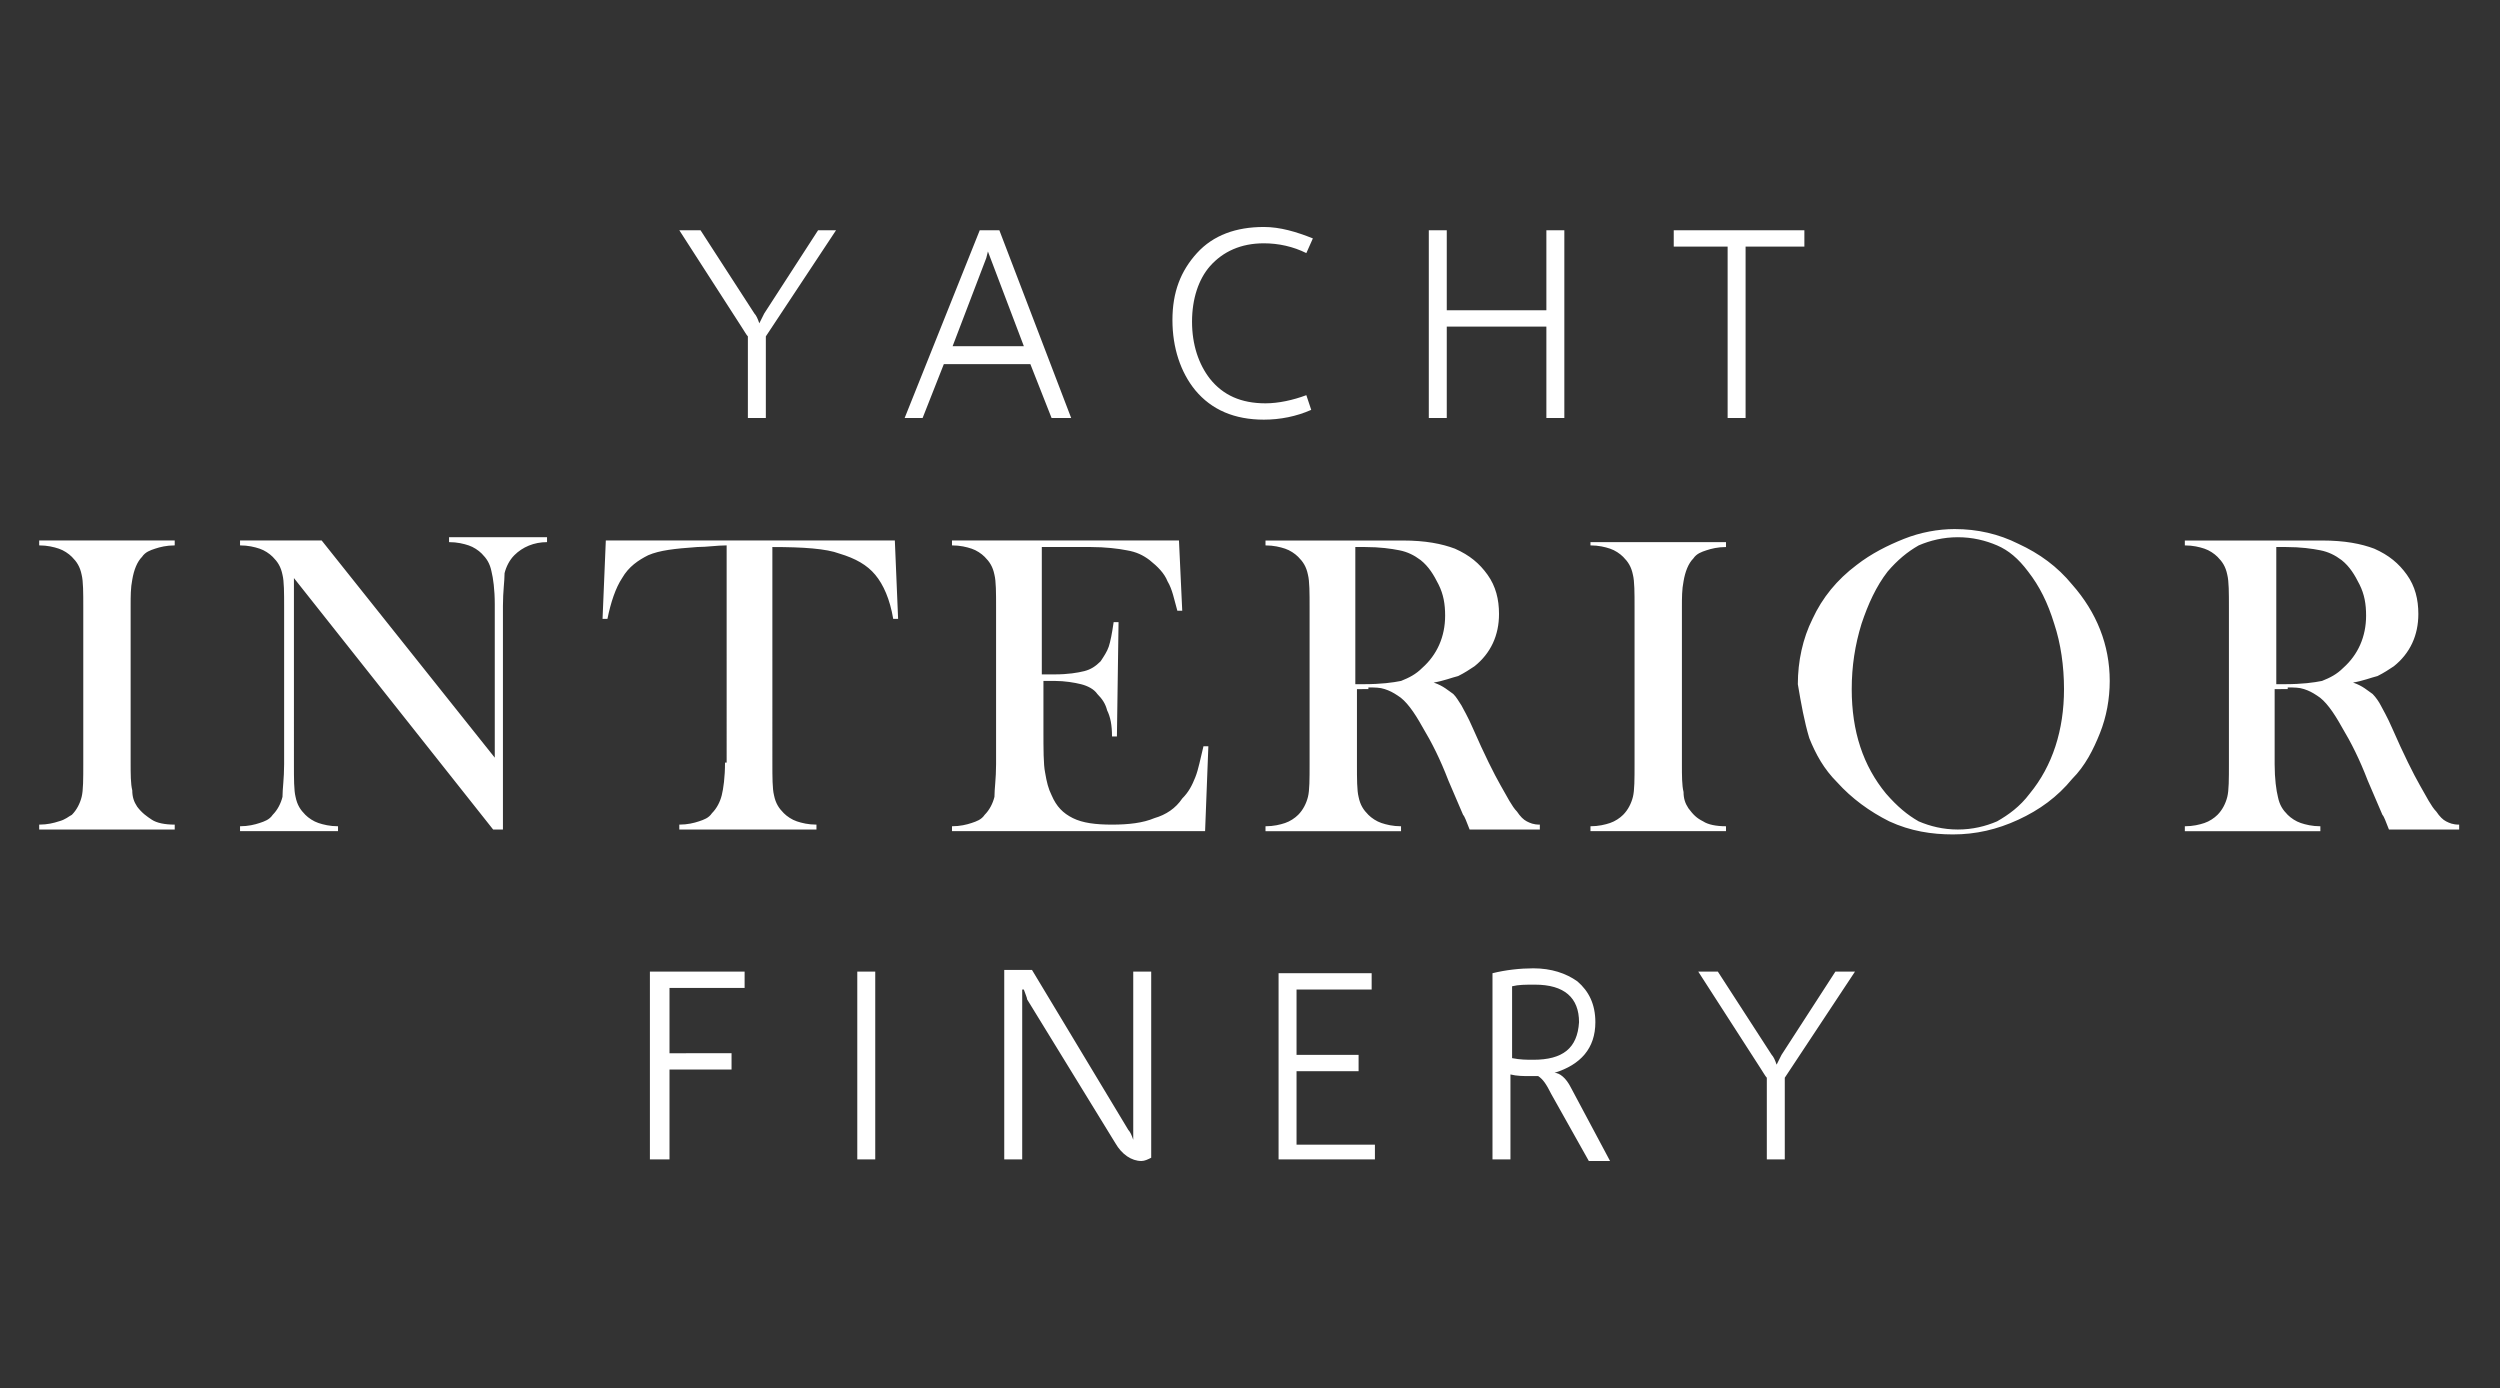 <?xml version="1.0" encoding="UTF-8"?> <!-- Generator: Adobe Illustrator 27.0.0, SVG Export Plug-In . SVG Version: 6.00 Build 0) --> <svg xmlns="http://www.w3.org/2000/svg" xmlns:xlink="http://www.w3.org/1999/xlink" id="Слой_1" x="0px" y="0px" viewBox="0 0 153.1 85" style="enable-background:new 0 0 153.1 85;" xml:space="preserve"><rect x="0" y="0" width="153.1" height="85" fill="#333333" stroke="none"/> <style type="text/css"> .st0{fill:#FFFFFF;} </style> <g> <path class="st0" d="M112.4,59.5l-3.3,5.1c-0.1,0.2-0.2,0.4-0.3,0.6h0c-0.1-0.3-0.2-0.5-0.3-0.6l-3.3-5.1H104l3.8,5.9 c0.2,0.3,0.3,0.5,0.4,0.6v5h1.1v-5l4.3-6.5H112.4z M93.9,64.9c-0.4,0-0.8,0-1.3-0.1v-4.4c0.4-0.1,0.8-0.1,1.4-0.1 c1.8,0,2.7,0.8,2.7,2.3C96.6,64.2,95.7,64.9,93.9,64.9 M96.2,66.6c-0.3-0.6-0.7-0.9-1-0.9v0c1.6-0.5,2.5-1.5,2.5-3.1 c0-1.1-0.4-1.9-1.1-2.5c-0.7-0.5-1.6-0.8-2.7-0.8c-0.8,0-1.7,0.1-2.5,0.3V71h1.1v-5.2c0.4,0.1,0.8,0.1,1.2,0.1c0.2,0,0.4,0,0.5,0 c0.3,0.2,0.5,0.5,0.8,1.1l2.3,4.1h1.3L96.2,66.6z M84.2,70.1h-4.8v-4.5h3.8v-1h-3.8v-4H84v-1h-5.7V71h5.9V70.1z M70.5,59.5h-1.1 v10.3h0c-0.1-0.3-0.2-0.5-0.3-0.6l-5.9-9.8h-1.7V71h1.1V60.6h0.1c0.1,0.3,0.2,0.5,0.2,0.6l5.4,8.8c0.4,0.7,1,1.1,1.6,1.1 c0.2,0,0.4-0.1,0.6-0.2V59.5z M53.6,59.5h-1.1V71h1.1V59.5z M45.6,59.5h-5.8V71H41v-5.5h3.8v-1H41v-4h4.6V59.5z"></path> <path class="st0" d="M139.5,33.5h0.5c0.9,0,1.6,0.1,2.1,0.2c0.5,0.1,0.9,0.3,1.3,0.6c0.5,0.4,0.8,0.9,1.1,1.5 c0.3,0.6,0.4,1.2,0.4,1.9c0,1.3-0.5,2.4-1.4,3.2c-0.4,0.4-0.8,0.6-1.3,0.8c-0.5,0.1-1.2,0.2-2.3,0.2h-0.5V33.5z M140.1,42.1 c0.4,0,0.7,0,1,0.1c0.3,0.1,0.5,0.2,0.8,0.4c0.5,0.3,1,1,1.5,1.9c0.6,1,1.1,2,1.6,3.3l0.9,2.1c0.1,0.1,0.2,0.4,0.4,0.9h4.3v-0.3 c-0.4,0-0.6-0.1-0.8-0.2c-0.2-0.1-0.4-0.3-0.6-0.6c-0.3-0.3-0.6-0.9-1-1.6c-0.4-0.7-1-1.9-1.7-3.5c-0.3-0.7-0.6-1.2-0.7-1.4 s-0.3-0.5-0.5-0.7c-0.3-0.2-0.6-0.5-1.2-0.7c0.6-0.1,1.1-0.3,1.5-0.4c0.4-0.2,0.7-0.4,1-0.6c1-0.8,1.5-1.9,1.5-3.2 c0-0.9-0.2-1.7-0.7-2.4c-0.5-0.7-1.1-1.2-2-1.6c-0.8-0.3-1.8-0.5-3.2-0.5c-0.3,0-1,0-2.1,0h-6.3v0.3c0.5,0,0.9,0.1,1.2,0.2 c0.3,0.1,0.6,0.3,0.8,0.5c0.3,0.3,0.5,0.6,0.6,1.1c0.1,0.4,0.1,1.1,0.1,2v9.6c0,0.9,0,1.6-0.1,2c-0.1,0.4-0.3,0.8-0.6,1.1 c-0.2,0.2-0.5,0.4-0.8,0.5c-0.3,0.1-0.7,0.2-1.2,0.2v0.3h8.3v-0.3c-0.5,0-0.9-0.1-1.2-0.2c-0.3-0.1-0.6-0.3-0.8-0.5 c-0.3-0.3-0.5-0.6-0.6-1.1c-0.1-0.4-0.2-1.1-0.2-2v-4.6H140.1z M114,38.2c0.4-1.2,0.9-2.3,1.6-3.2c0.6-0.7,1.2-1.2,1.9-1.6 c0.7-0.3,1.5-0.5,2.4-0.5c0.9,0,1.7,0.2,2.4,0.5c0.7,0.3,1.3,0.8,1.9,1.6c0.7,0.9,1.2,1.9,1.6,3.2c0.4,1.2,0.6,2.6,0.6,4 c0,2.5-0.7,4.7-2.1,6.4c-0.6,0.8-1.3,1.3-2,1.7c-0.7,0.3-1.5,0.5-2.4,0.5c-0.9,0-1.7-0.2-2.4-0.5c-0.7-0.4-1.3-0.9-2-1.7 c-1.4-1.7-2.1-3.8-2.1-6.4C113.4,40.8,113.6,39.5,114,38.2 M110.8,45.2c0.4,1,0.9,1.9,1.7,2.7c0.9,1,2,1.8,3.2,2.4 c1.3,0.6,2.6,0.8,3.9,0.8c1.4,0,2.7-0.3,4-0.9c1.3-0.6,2.4-1.4,3.3-2.5c0.8-0.8,1.3-1.8,1.7-2.8s0.6-2.1,0.6-3.2 c0-2.2-0.8-4.2-2.3-5.9c-0.9-1.1-2-1.9-3.3-2.5c-1.2-0.6-2.5-0.9-3.9-0.9c-1,0-2.1,0.2-3.1,0.6c-1,0.4-2,0.9-2.9,1.6 c-1.2,0.9-2.1,2-2.7,3.3c-0.6,1.2-0.9,2.6-0.9,4C110.3,43.1,110.5,44.2,110.8,45.2 M97.4,33.1v0.3c0.5,0,0.9,0.1,1.2,0.2 c0.3,0.1,0.6,0.3,0.8,0.5c0.3,0.3,0.5,0.6,0.6,1.1c0.1,0.4,0.1,1.1,0.1,2v9.6c0,0.9,0,1.6-0.1,2c-0.1,0.4-0.3,0.8-0.6,1.1 c-0.2,0.2-0.5,0.4-0.8,0.5c-0.3,0.1-0.7,0.2-1.2,0.2v0.3h8.3v-0.3c-0.6,0-1.1-0.1-1.4-0.3c-0.4-0.2-0.6-0.4-0.9-0.8 c-0.2-0.3-0.3-0.6-0.3-1c-0.1-0.4-0.1-1-0.1-1.7v-9.6c0-0.6,0-1.1,0.1-1.6c0.1-0.6,0.3-1.1,0.6-1.4c0.2-0.3,0.5-0.4,0.8-0.5 c0.3-0.1,0.7-0.2,1.2-0.2v-0.3H97.4z M83.1,33.5h0.5c0.9,0,1.6,0.1,2.1,0.2c0.5,0.1,0.9,0.3,1.3,0.6c0.5,0.4,0.8,0.9,1.1,1.5 c0.3,0.6,0.4,1.2,0.4,1.9c0,1.3-0.5,2.4-1.4,3.2c-0.4,0.4-0.8,0.6-1.3,0.8c-0.5,0.1-1.2,0.2-2.3,0.2h-0.5V33.5z M83.8,42.1 c0.4,0,0.7,0,1,0.1c0.3,0.1,0.5,0.2,0.8,0.4c0.5,0.3,1,1,1.5,1.9c0.6,1,1.1,2,1.6,3.3l0.9,2.1c0.1,0.1,0.2,0.4,0.4,0.9h4.3v-0.3 c-0.4,0-0.6-0.1-0.8-0.2c-0.2-0.1-0.4-0.3-0.6-0.6c-0.3-0.3-0.6-0.9-1-1.6c-0.4-0.7-1-1.9-1.7-3.5c-0.3-0.7-0.6-1.2-0.7-1.4 c-0.2-0.3-0.3-0.5-0.5-0.7c-0.3-0.2-0.6-0.5-1.2-0.7c0.6-0.1,1.1-0.3,1.5-0.4c0.4-0.2,0.7-0.4,1-0.6c1-0.8,1.5-1.9,1.5-3.2 c0-0.9-0.2-1.7-0.7-2.4s-1.1-1.2-2-1.6c-0.8-0.3-1.8-0.5-3.2-0.5c-0.3,0-1,0-2.1,0h-6.3v0.3c0.5,0,0.9,0.1,1.2,0.2 c0.3,0.1,0.6,0.3,0.8,0.5c0.3,0.3,0.5,0.6,0.6,1.1c0.1,0.4,0.1,1.1,0.1,2v9.6c0,0.9,0,1.6-0.1,2c-0.1,0.4-0.3,0.8-0.6,1.1 c-0.2,0.2-0.5,0.4-0.8,0.5c-0.3,0.1-0.7,0.2-1.2,0.2v0.3h8.3v-0.3c-0.5,0-0.9-0.1-1.2-0.2c-0.3-0.1-0.6-0.3-0.8-0.5 c-0.3-0.3-0.5-0.6-0.6-1.1c-0.1-0.4-0.1-1.1-0.1-2v-4.6H83.8z M58.3,33.1v0.3c0.5,0,0.9,0.1,1.2,0.2c0.3,0.1,0.6,0.3,0.8,0.5 c0.3,0.3,0.5,0.6,0.6,1.1c0.1,0.4,0.1,1.1,0.1,2v9.6c0,0.9-0.1,1.5-0.1,2c-0.1,0.4-0.3,0.8-0.6,1.1c-0.2,0.3-0.5,0.4-0.8,0.5 c-0.3,0.1-0.7,0.2-1.2,0.2v0.3h15.5l0.2-5.2l-0.3,0c-0.2,0.8-0.3,1.4-0.5,1.9c-0.2,0.5-0.4,0.9-0.8,1.3c-0.4,0.6-1,1-1.7,1.2 c-0.7,0.3-1.6,0.4-2.6,0.4c-1,0-1.8-0.1-2.4-0.4c-0.6-0.3-1-0.7-1.3-1.4c-0.2-0.4-0.3-0.8-0.4-1.4c-0.1-0.5-0.1-1.4-0.1-2.6v-3h0.7 c0.6,0,1.2,0.1,1.6,0.2c0.4,0.1,0.8,0.3,1,0.6c0.3,0.3,0.5,0.6,0.6,1c0.2,0.4,0.3,0.9,0.3,1.6h0.3l0.1-7l-0.3,0 c-0.1,0.7-0.2,1.2-0.3,1.5c-0.1,0.3-0.3,0.6-0.5,0.9c-0.3,0.3-0.6,0.5-1,0.6c-0.4,0.1-1,0.2-1.8,0.2h-0.8v-7.8h3 c0.9,0,1.7,0.1,2.2,0.2c0.6,0.1,1,0.3,1.4,0.6c0.5,0.4,0.9,0.8,1.1,1.3c0.3,0.5,0.4,1.1,0.6,1.8l0.3,0l-0.2-4.3H58.3z M44.4,46.7 c0,0.9-0.1,1.6-0.2,2c-0.1,0.4-0.3,0.8-0.6,1.1c-0.2,0.3-0.5,0.4-0.8,0.5c-0.3,0.1-0.7,0.2-1.2,0.2v0.3H50v-0.3 c-0.5,0-0.9-0.1-1.2-0.2c-0.3-0.1-0.6-0.3-0.8-0.5c-0.3-0.3-0.5-0.6-0.6-1.1c-0.1-0.4-0.1-1.1-0.1-2V33.5c1.9,0,3.3,0.1,4.1,0.4 c1,0.3,1.7,0.7,2.2,1.3s0.9,1.5,1.1,2.7l0.3,0l-0.2-4.8H37.1l-0.2,4.8l0.3,0c0.2-1,0.5-1.9,0.9-2.5c0.4-0.7,1-1.1,1.6-1.4 c0.7-0.3,1.6-0.4,3-0.5c0.6,0,1.2-0.1,1.8-0.1V46.7z M30.2,50.8h0.6V37.1c0-0.9,0.1-1.5,0.1-2c0.1-0.4,0.3-0.8,0.6-1.1 c0.5-0.5,1.2-0.8,2-0.8v-0.3h-6v0.3c0.5,0,0.9,0.1,1.2,0.2c0.3,0.1,0.6,0.3,0.8,0.5c0.3,0.3,0.5,0.6,0.6,1.1c0.1,0.4,0.2,1.1,0.2,2 v9.4L19.7,33.1h-5v0.3c0.5,0,0.9,0.1,1.2,0.2c0.3,0.1,0.6,0.3,0.8,0.5c0.3,0.3,0.5,0.6,0.6,1.1c0.1,0.4,0.1,1.1,0.1,2v9.6 c0,0.9-0.1,1.5-0.1,2c-0.1,0.4-0.3,0.8-0.6,1.1c-0.2,0.3-0.5,0.4-0.8,0.5c-0.3,0.1-0.7,0.2-1.2,0.2v0.3h6v-0.3 c-0.5,0-0.9-0.1-1.2-0.2c-0.3-0.1-0.6-0.3-0.8-0.5c-0.3-0.3-0.5-0.6-0.6-1.1c-0.1-0.4-0.1-1.1-0.1-2V35.4L30.2,50.8z M2.4,33.1v0.3 c0.5,0,0.9,0.1,1.2,0.2c0.3,0.1,0.6,0.3,0.8,0.5c0.3,0.3,0.5,0.6,0.6,1.1c0.1,0.4,0.1,1.1,0.1,2v9.6c0,0.9,0,1.6-0.1,2 c-0.1,0.4-0.3,0.8-0.6,1.1C4.2,50,4,50.2,3.6,50.3c-0.3,0.1-0.7,0.2-1.2,0.2v0.3h8.3v-0.3c-0.6,0-1.1-0.1-1.4-0.3 C9,50,8.7,49.8,8.4,49.4c-0.2-0.3-0.3-0.6-0.3-1C8,48,8,47.4,8,46.7v-9.6c0-0.6,0-1.1,0.1-1.6c0.1-0.6,0.3-1.1,0.6-1.4 c0.2-0.3,0.5-0.4,0.8-0.5c0.3-0.1,0.7-0.2,1.2-0.2v-0.3H2.4z"></path> <path class="st0" d="M110.6,14.1h-8.1v1h3.3v10.5h1.1V15.1h3.6V14.1z M95.8,14.1h-1.1V19h-6.1v-4.9h-1.1v11.5h1.1V20h6.1v5.6h1.1 V14.1z M77.4,13.9c-1.7,0-3.1,0.5-4.1,1.6c-1,1.1-1.5,2.4-1.5,4.1c0,1.7,0.5,3.2,1.4,4.3c1,1.2,2.4,1.8,4.2,1.8c1,0,2-0.2,2.9-0.6 l-0.3-0.9c-0.8,0.3-1.7,0.5-2.5,0.5c-1.5,0-2.6-0.5-3.4-1.5c-0.7-0.9-1.1-2.1-1.1-3.5c0-1.4,0.4-2.6,1.1-3.4 c0.8-0.9,1.9-1.4,3.3-1.4c0.9,0,1.8,0.2,2.6,0.6l0.4-0.9C79.4,14.2,78.4,13.9,77.4,13.9 M58.3,21.3l2.1-5.5l0.1-0.4h0l2.2,5.8H58.3 z M61.2,14.1H60l-4.6,11.5h1.1l1.3-3.3h5.3l1.3,3.3h1.2L61.2,14.1z M50.1,14.1l-3.3,5.1c-0.1,0.2-0.2,0.4-0.3,0.6h0 c-0.1-0.3-0.2-0.5-0.3-0.6l-3.3-5.1h-1.3l3.8,5.9c0.2,0.3,0.3,0.5,0.4,0.6v5h1.1v-5l4.3-6.5H50.1z"></path> </g> </svg> 